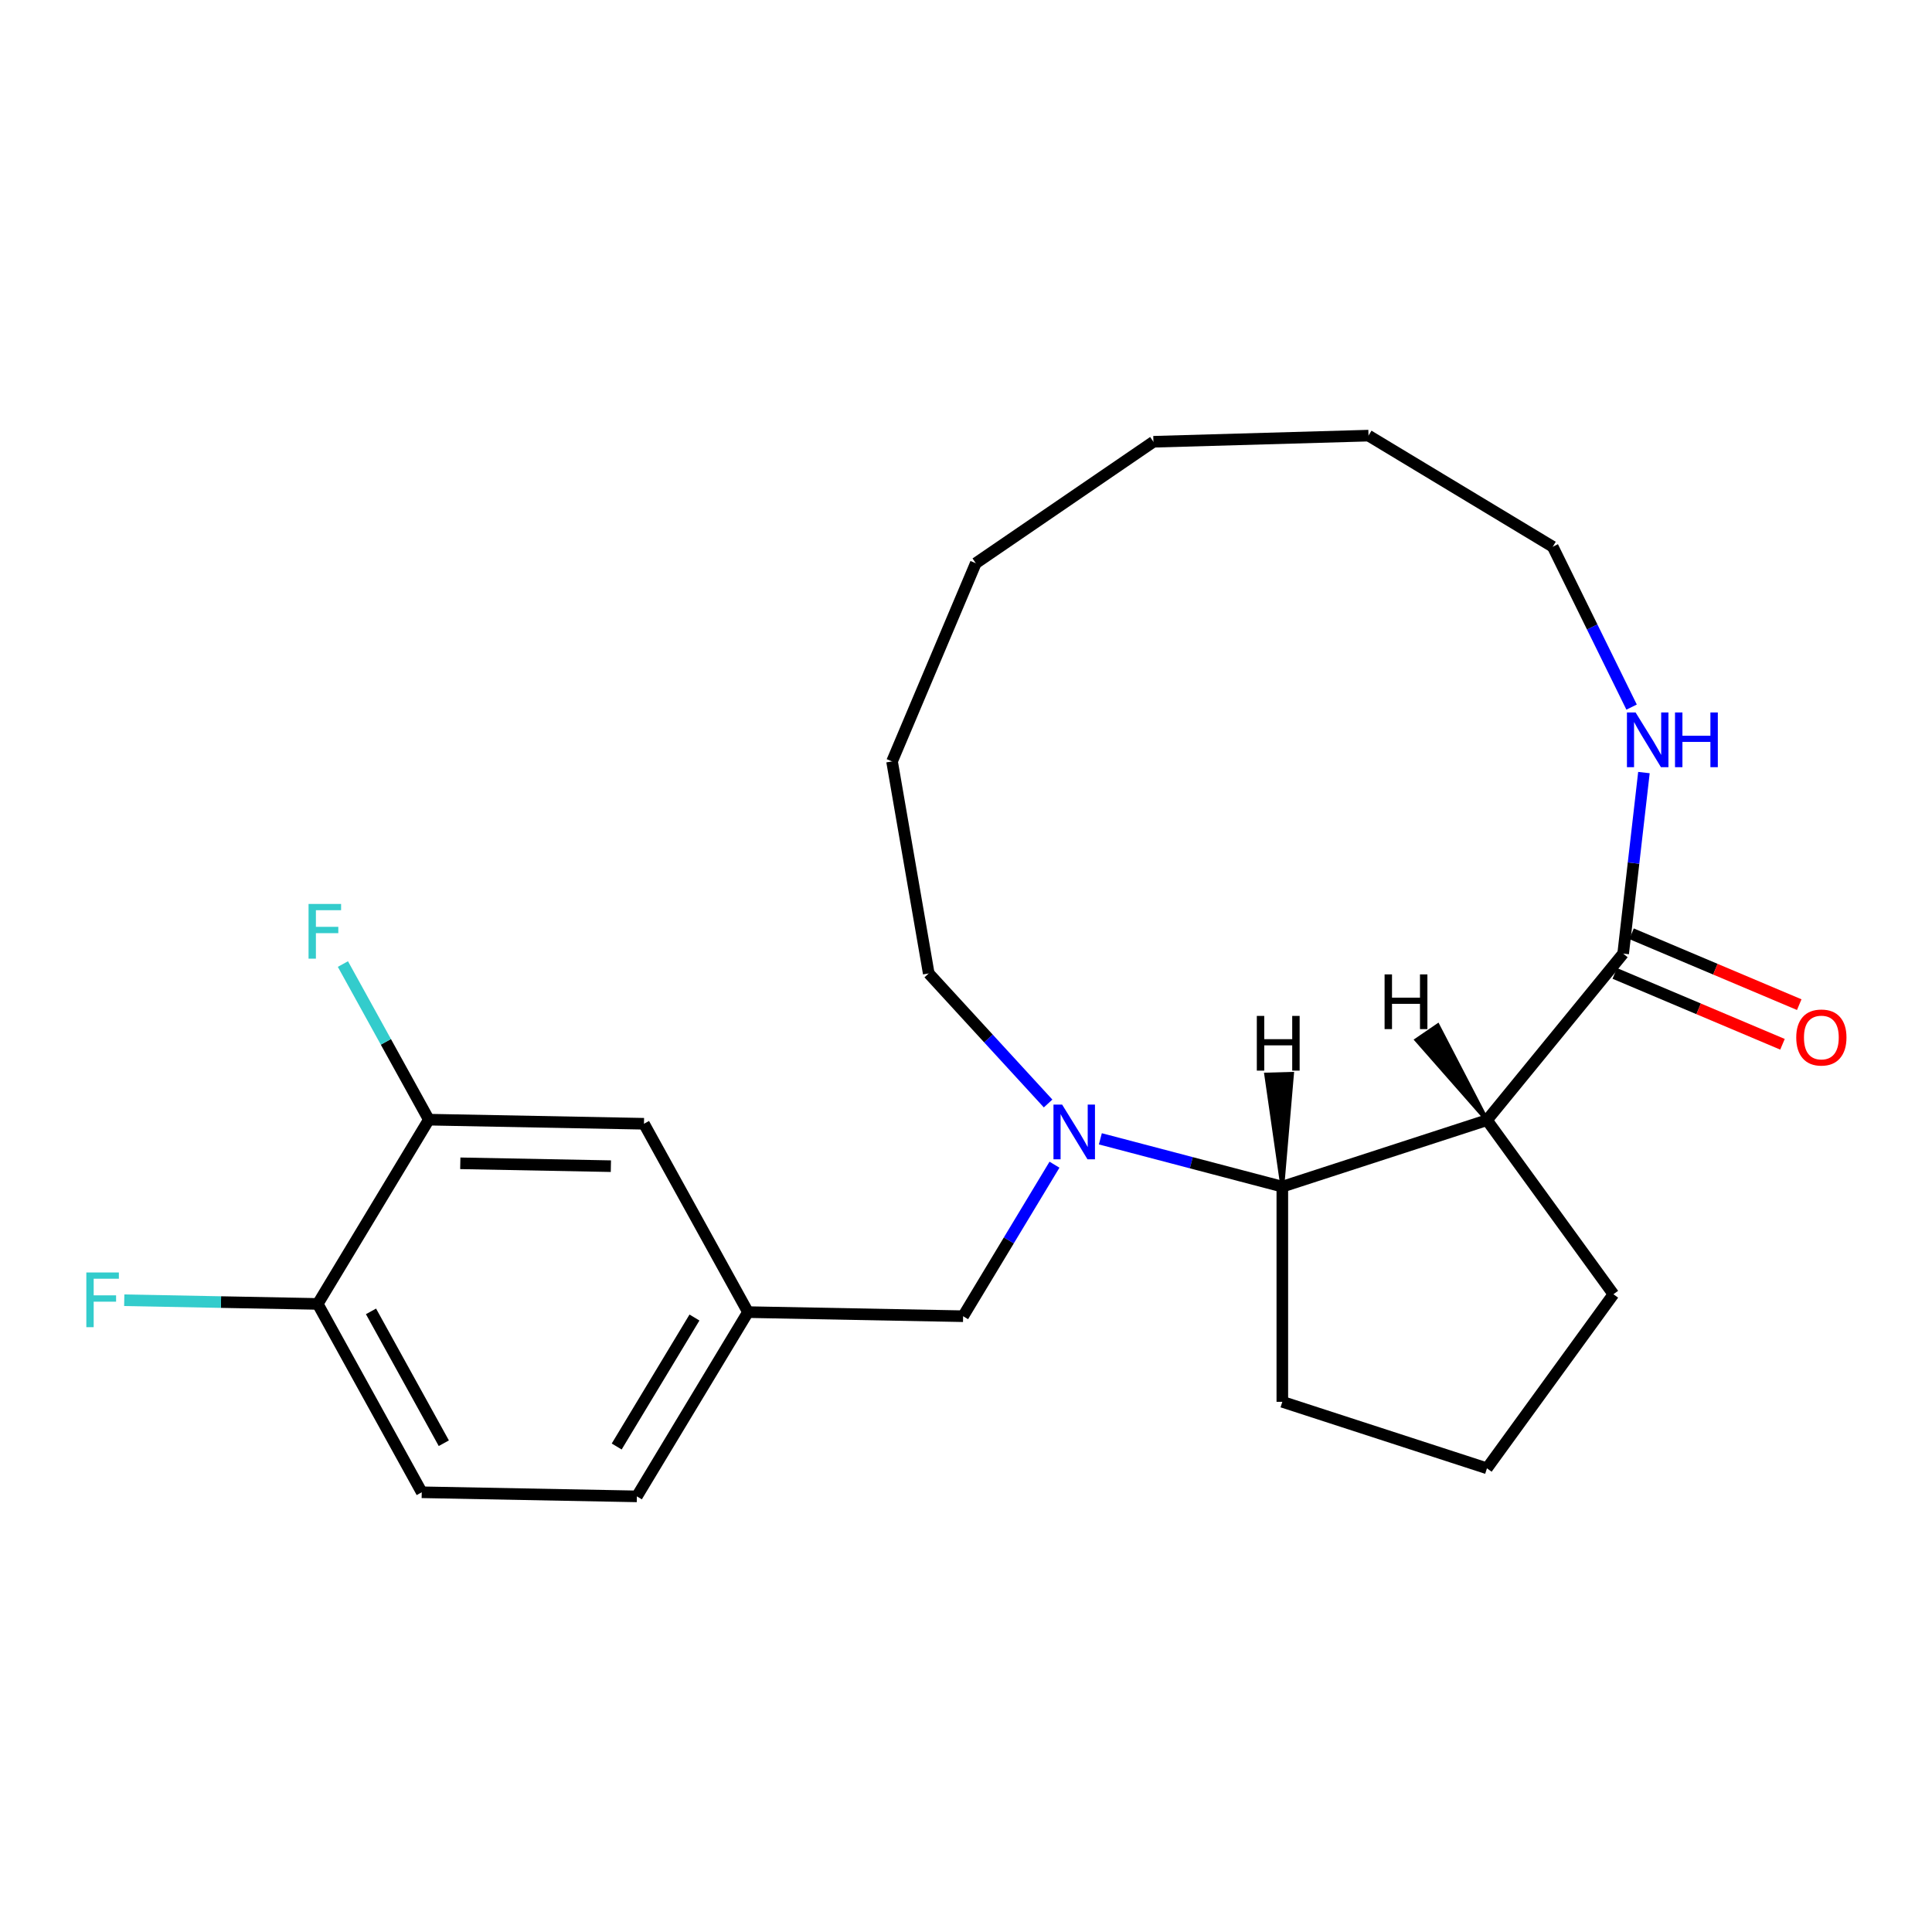<?xml version='1.0' encoding='iso-8859-1'?>
<svg version='1.1' baseProfile='full'
              xmlns='http://www.w3.org/2000/svg'
                      xmlns:rdkit='http://www.rdkit.org/xml'
                      xmlns:xlink='http://www.w3.org/1999/xlink'
                  xml:space='preserve'
width='1000px' height='1000px' viewBox='0 0 1000 1000'>
<!-- END OF HEADER -->
<rect style='opacity:1.0;fill:#FFFFFF;stroke:none' width='1000' height='1000' x='0' y='0'> </rect>
<path class='bond-0' d='M 569.542,589.452 L 616.635,601.831' style='fill:none;fill-rule:evenodd;stroke:#0000FF;stroke-width:6px;stroke-linecap:butt;stroke-linejoin:miter;stroke-opacity:1' />
<path class='bond-0' d='M 616.635,601.831 L 663.729,614.21' style='fill:none;fill-rule:evenodd;stroke:#000000;stroke-width:6px;stroke-linecap:butt;stroke-linejoin:miter;stroke-opacity:1' />
<path class='bond-1' d='M 545.799,602.842 L 522.153,642.056' style='fill:none;fill-rule:evenodd;stroke:#0000FF;stroke-width:6px;stroke-linecap:butt;stroke-linejoin:miter;stroke-opacity:1' />
<path class='bond-1' d='M 522.153,642.056 L 498.506,681.269' style='fill:none;fill-rule:evenodd;stroke:#000000;stroke-width:6px;stroke-linecap:butt;stroke-linejoin:miter;stroke-opacity:1' />
<path class='bond-2' d='M 542.493,571.162 L 511.602,537.504' style='fill:none;fill-rule:evenodd;stroke:#0000FF;stroke-width:6px;stroke-linecap:butt;stroke-linejoin:miter;stroke-opacity:1' />
<path class='bond-2' d='M 511.602,537.504 L 480.711,503.847' style='fill:none;fill-rule:evenodd;stroke:#000000;stroke-width:6px;stroke-linecap:butt;stroke-linejoin:miter;stroke-opacity:1' />
<path class='bond-3' d='M 769.648,579.795 L 663.729,614.21' style='fill:none;fill-rule:evenodd;stroke:#000000;stroke-width:6px;stroke-linecap:butt;stroke-linejoin:miter;stroke-opacity:1' />
<path class='bond-4' d='M 769.648,579.795 L 840.147,493.578' style='fill:none;fill-rule:evenodd;stroke:#000000;stroke-width:6px;stroke-linecap:butt;stroke-linejoin:miter;stroke-opacity:1' />
<path class='bond-5' d='M 769.648,579.795 L 835.11,669.895' style='fill:none;fill-rule:evenodd;stroke:#000000;stroke-width:6px;stroke-linecap:butt;stroke-linejoin:miter;stroke-opacity:1' />
<path class='bond-26' d='M 769.648,579.795 L 744.207,530.75 L 733.176,538.294 Z' style='fill:#000000;fill-rule:evenodd;fill-opacity:1;stroke:#000000;stroke-width:2px;stroke-linecap:butt;stroke-linejoin:miter;stroke-opacity:1;' />
<path class='bond-6' d='M 663.729,614.21 L 663.729,725.58' style='fill:none;fill-rule:evenodd;stroke:#000000;stroke-width:6px;stroke-linecap:butt;stroke-linejoin:miter;stroke-opacity:1' />
<path class='bond-27' d='M 663.729,614.21 L 668.745,555.819 L 655.386,556.2 Z' style='fill:#000000;fill-rule:evenodd;fill-opacity:1;stroke:#000000;stroke-width:2px;stroke-linecap:butt;stroke-linejoin:miter;stroke-opacity:1;' />
<path class='bond-7' d='M 840.147,493.578 L 845.522,446.728' style='fill:none;fill-rule:evenodd;stroke:#000000;stroke-width:6px;stroke-linecap:butt;stroke-linejoin:miter;stroke-opacity:1' />
<path class='bond-7' d='M 845.522,446.728 L 850.898,399.878' style='fill:none;fill-rule:evenodd;stroke:#0000FF;stroke-width:6px;stroke-linecap:butt;stroke-linejoin:miter;stroke-opacity:1' />
<path class='bond-8' d='M 835.811,503.837 L 879.212,522.178' style='fill:none;fill-rule:evenodd;stroke:#000000;stroke-width:6px;stroke-linecap:butt;stroke-linejoin:miter;stroke-opacity:1' />
<path class='bond-8' d='M 879.212,522.178 L 922.613,540.519' style='fill:none;fill-rule:evenodd;stroke:#FF0000;stroke-width:6px;stroke-linecap:butt;stroke-linejoin:miter;stroke-opacity:1' />
<path class='bond-8' d='M 844.482,483.32 L 887.883,501.661' style='fill:none;fill-rule:evenodd;stroke:#000000;stroke-width:6px;stroke-linecap:butt;stroke-linejoin:miter;stroke-opacity:1' />
<path class='bond-8' d='M 887.883,501.661 L 931.284,520.002' style='fill:none;fill-rule:evenodd;stroke:#FF0000;stroke-width:6px;stroke-linecap:butt;stroke-linejoin:miter;stroke-opacity:1' />
<path class='bond-9' d='M 844.511,365.99 L 824.107,324.49' style='fill:none;fill-rule:evenodd;stroke:#0000FF;stroke-width:6px;stroke-linecap:butt;stroke-linejoin:miter;stroke-opacity:1' />
<path class='bond-9' d='M 824.107,324.49 L 803.703,282.99' style='fill:none;fill-rule:evenodd;stroke:#000000;stroke-width:6px;stroke-linecap:butt;stroke-linejoin:miter;stroke-opacity:1' />
<path class='bond-10' d='M 498.506,681.269 L 387.156,679.149' style='fill:none;fill-rule:evenodd;stroke:#000000;stroke-width:6px;stroke-linecap:butt;stroke-linejoin:miter;stroke-opacity:1' />
<path class='bond-11' d='M 221.967,579.537 L 333.317,581.657' style='fill:none;fill-rule:evenodd;stroke:#000000;stroke-width:6px;stroke-linecap:butt;stroke-linejoin:miter;stroke-opacity:1' />
<path class='bond-11' d='M 238.245,602.125 L 316.191,603.609' style='fill:none;fill-rule:evenodd;stroke:#000000;stroke-width:6px;stroke-linecap:butt;stroke-linejoin:miter;stroke-opacity:1' />
<path class='bond-12' d='M 221.967,579.537 L 199.726,539.263' style='fill:none;fill-rule:evenodd;stroke:#000000;stroke-width:6px;stroke-linecap:butt;stroke-linejoin:miter;stroke-opacity:1' />
<path class='bond-12' d='M 199.726,539.263 L 177.486,498.989' style='fill:none;fill-rule:evenodd;stroke:#33CCCC;stroke-width:6px;stroke-linecap:butt;stroke-linejoin:miter;stroke-opacity:1' />
<path class='bond-13' d='M 221.967,579.537 L 164.456,674.908' style='fill:none;fill-rule:evenodd;stroke:#000000;stroke-width:6px;stroke-linecap:butt;stroke-linejoin:miter;stroke-opacity:1' />
<path class='bond-14' d='M 164.456,674.908 L 218.294,772.4' style='fill:none;fill-rule:evenodd;stroke:#000000;stroke-width:6px;stroke-linecap:butt;stroke-linejoin:miter;stroke-opacity:1' />
<path class='bond-14' d='M 192.03,678.764 L 229.717,747.009' style='fill:none;fill-rule:evenodd;stroke:#000000;stroke-width:6px;stroke-linecap:butt;stroke-linejoin:miter;stroke-opacity:1' />
<path class='bond-15' d='M 164.456,674.908 L 114.383,673.955' style='fill:none;fill-rule:evenodd;stroke:#000000;stroke-width:6px;stroke-linecap:butt;stroke-linejoin:miter;stroke-opacity:1' />
<path class='bond-15' d='M 114.383,673.955 L 64.31,673.001' style='fill:none;fill-rule:evenodd;stroke:#33CCCC;stroke-width:6px;stroke-linecap:butt;stroke-linejoin:miter;stroke-opacity:1' />
<path class='bond-16' d='M 333.317,581.657 L 387.156,679.149' style='fill:none;fill-rule:evenodd;stroke:#000000;stroke-width:6px;stroke-linecap:butt;stroke-linejoin:miter;stroke-opacity:1' />
<path class='bond-17' d='M 387.156,679.149 L 329.645,774.521' style='fill:none;fill-rule:evenodd;stroke:#000000;stroke-width:6px;stroke-linecap:butt;stroke-linejoin:miter;stroke-opacity:1' />
<path class='bond-17' d='M 359.455,681.953 L 319.197,748.713' style='fill:none;fill-rule:evenodd;stroke:#000000;stroke-width:6px;stroke-linecap:butt;stroke-linejoin:miter;stroke-opacity:1' />
<path class='bond-18' d='M 218.294,772.4 L 329.645,774.521' style='fill:none;fill-rule:evenodd;stroke:#000000;stroke-width:6px;stroke-linecap:butt;stroke-linejoin:miter;stroke-opacity:1' />
<path class='bond-19' d='M 835.11,669.895 L 769.648,759.995' style='fill:none;fill-rule:evenodd;stroke:#000000;stroke-width:6px;stroke-linecap:butt;stroke-linejoin:miter;stroke-opacity:1' />
<path class='bond-20' d='M 480.711,503.847 L 461.72,394.107' style='fill:none;fill-rule:evenodd;stroke:#000000;stroke-width:6px;stroke-linecap:butt;stroke-linejoin:miter;stroke-opacity:1' />
<path class='bond-21' d='M 663.729,725.58 L 769.648,759.995' style='fill:none;fill-rule:evenodd;stroke:#000000;stroke-width:6px;stroke-linecap:butt;stroke-linejoin:miter;stroke-opacity:1' />
<path class='bond-22' d='M 803.703,282.99 L 708.331,225.479' style='fill:none;fill-rule:evenodd;stroke:#000000;stroke-width:6px;stroke-linecap:butt;stroke-linejoin:miter;stroke-opacity:1' />
<path class='bond-23' d='M 461.72,394.107 L 505.073,291.522' style='fill:none;fill-rule:evenodd;stroke:#000000;stroke-width:6px;stroke-linecap:butt;stroke-linejoin:miter;stroke-opacity:1' />
<path class='bond-24' d='M 708.331,225.479 L 597.007,228.659' style='fill:none;fill-rule:evenodd;stroke:#000000;stroke-width:6px;stroke-linecap:butt;stroke-linejoin:miter;stroke-opacity:1' />
<path class='bond-25' d='M 597.007,228.659 L 505.073,291.522' style='fill:none;fill-rule:evenodd;stroke:#000000;stroke-width:6px;stroke-linecap:butt;stroke-linejoin:miter;stroke-opacity:1' />
<path  class='atom-0' d='M 549.757 571.738
L 559.037 586.738
Q 559.957 588.218, 561.437 590.898
Q 562.917 593.578, 562.997 593.738
L 562.997 571.738
L 566.757 571.738
L 566.757 600.058
L 562.877 600.058
L 552.917 583.658
Q 551.757 581.738, 550.517 579.538
Q 549.317 577.338, 548.957 576.658
L 548.957 600.058
L 545.277 600.058
L 545.277 571.738
L 549.757 571.738
' fill='#0000FF'/>
<path  class='atom-4' d='M 846.582 368.774
L 855.862 383.774
Q 856.782 385.254, 858.262 387.934
Q 859.742 390.614, 859.822 390.774
L 859.822 368.774
L 863.582 368.774
L 863.582 397.094
L 859.702 397.094
L 849.742 380.694
Q 848.582 378.774, 847.342 376.574
Q 846.142 374.374, 845.782 373.694
L 845.782 397.094
L 842.102 397.094
L 842.102 368.774
L 846.582 368.774
' fill='#0000FF'/>
<path  class='atom-4' d='M 866.982 368.774
L 870.822 368.774
L 870.822 380.814
L 885.302 380.814
L 885.302 368.774
L 889.142 368.774
L 889.142 397.094
L 885.302 397.094
L 885.302 384.014
L 870.822 384.014
L 870.822 397.094
L 866.982 397.094
L 866.982 368.774
' fill='#0000FF'/>
<path  class='atom-10' d='M 929.733 537.011
Q 929.733 530.211, 933.093 526.411
Q 936.453 522.611, 942.733 522.611
Q 949.013 522.611, 952.373 526.411
Q 955.733 530.211, 955.733 537.011
Q 955.733 543.891, 952.333 547.811
Q 948.933 551.691, 942.733 551.691
Q 936.493 551.691, 933.093 547.811
Q 929.733 543.931, 929.733 537.011
M 942.733 548.491
Q 947.053 548.491, 949.373 545.611
Q 951.733 542.691, 951.733 537.011
Q 951.733 531.451, 949.373 528.651
Q 947.053 525.811, 942.733 525.811
Q 938.413 525.811, 936.053 528.611
Q 933.733 531.411, 933.733 537.011
Q 933.733 542.731, 936.053 545.611
Q 938.413 548.491, 942.733 548.491
' fill='#FF0000'/>
<path  class='atom-12' d='M 159.708 467.884
L 176.548 467.884
L 176.548 471.124
L 163.508 471.124
L 163.508 479.724
L 175.108 479.724
L 175.108 483.004
L 163.508 483.004
L 163.508 496.204
L 159.708 496.204
L 159.708 467.884
' fill='#33CCCC'/>
<path  class='atom-15' d='M 44.686 658.628
L 61.526 658.628
L 61.526 661.868
L 48.486 661.868
L 48.486 670.468
L 60.086 670.468
L 60.086 673.748
L 48.486 673.748
L 48.486 686.948
L 44.686 686.948
L 44.686 658.628
' fill='#33CCCC'/>
<path  class='atom-24' d='M 716.66 504.346
L 720.5 504.346
L 720.5 516.386
L 734.98 516.386
L 734.98 504.346
L 738.82 504.346
L 738.82 532.666
L 734.98 532.666
L 734.98 519.586
L 720.5 519.586
L 720.5 532.666
L 716.66 532.666
L 716.66 504.346
' fill='#000000'/>
<path  class='atom-25' d='M 650.528 525.833
L 654.368 525.833
L 654.368 537.873
L 668.848 537.873
L 668.848 525.833
L 672.688 525.833
L 672.688 554.153
L 668.848 554.153
L 668.848 541.073
L 654.368 541.073
L 654.368 554.153
L 650.528 554.153
L 650.528 525.833
' fill='#000000'/>
</svg>

